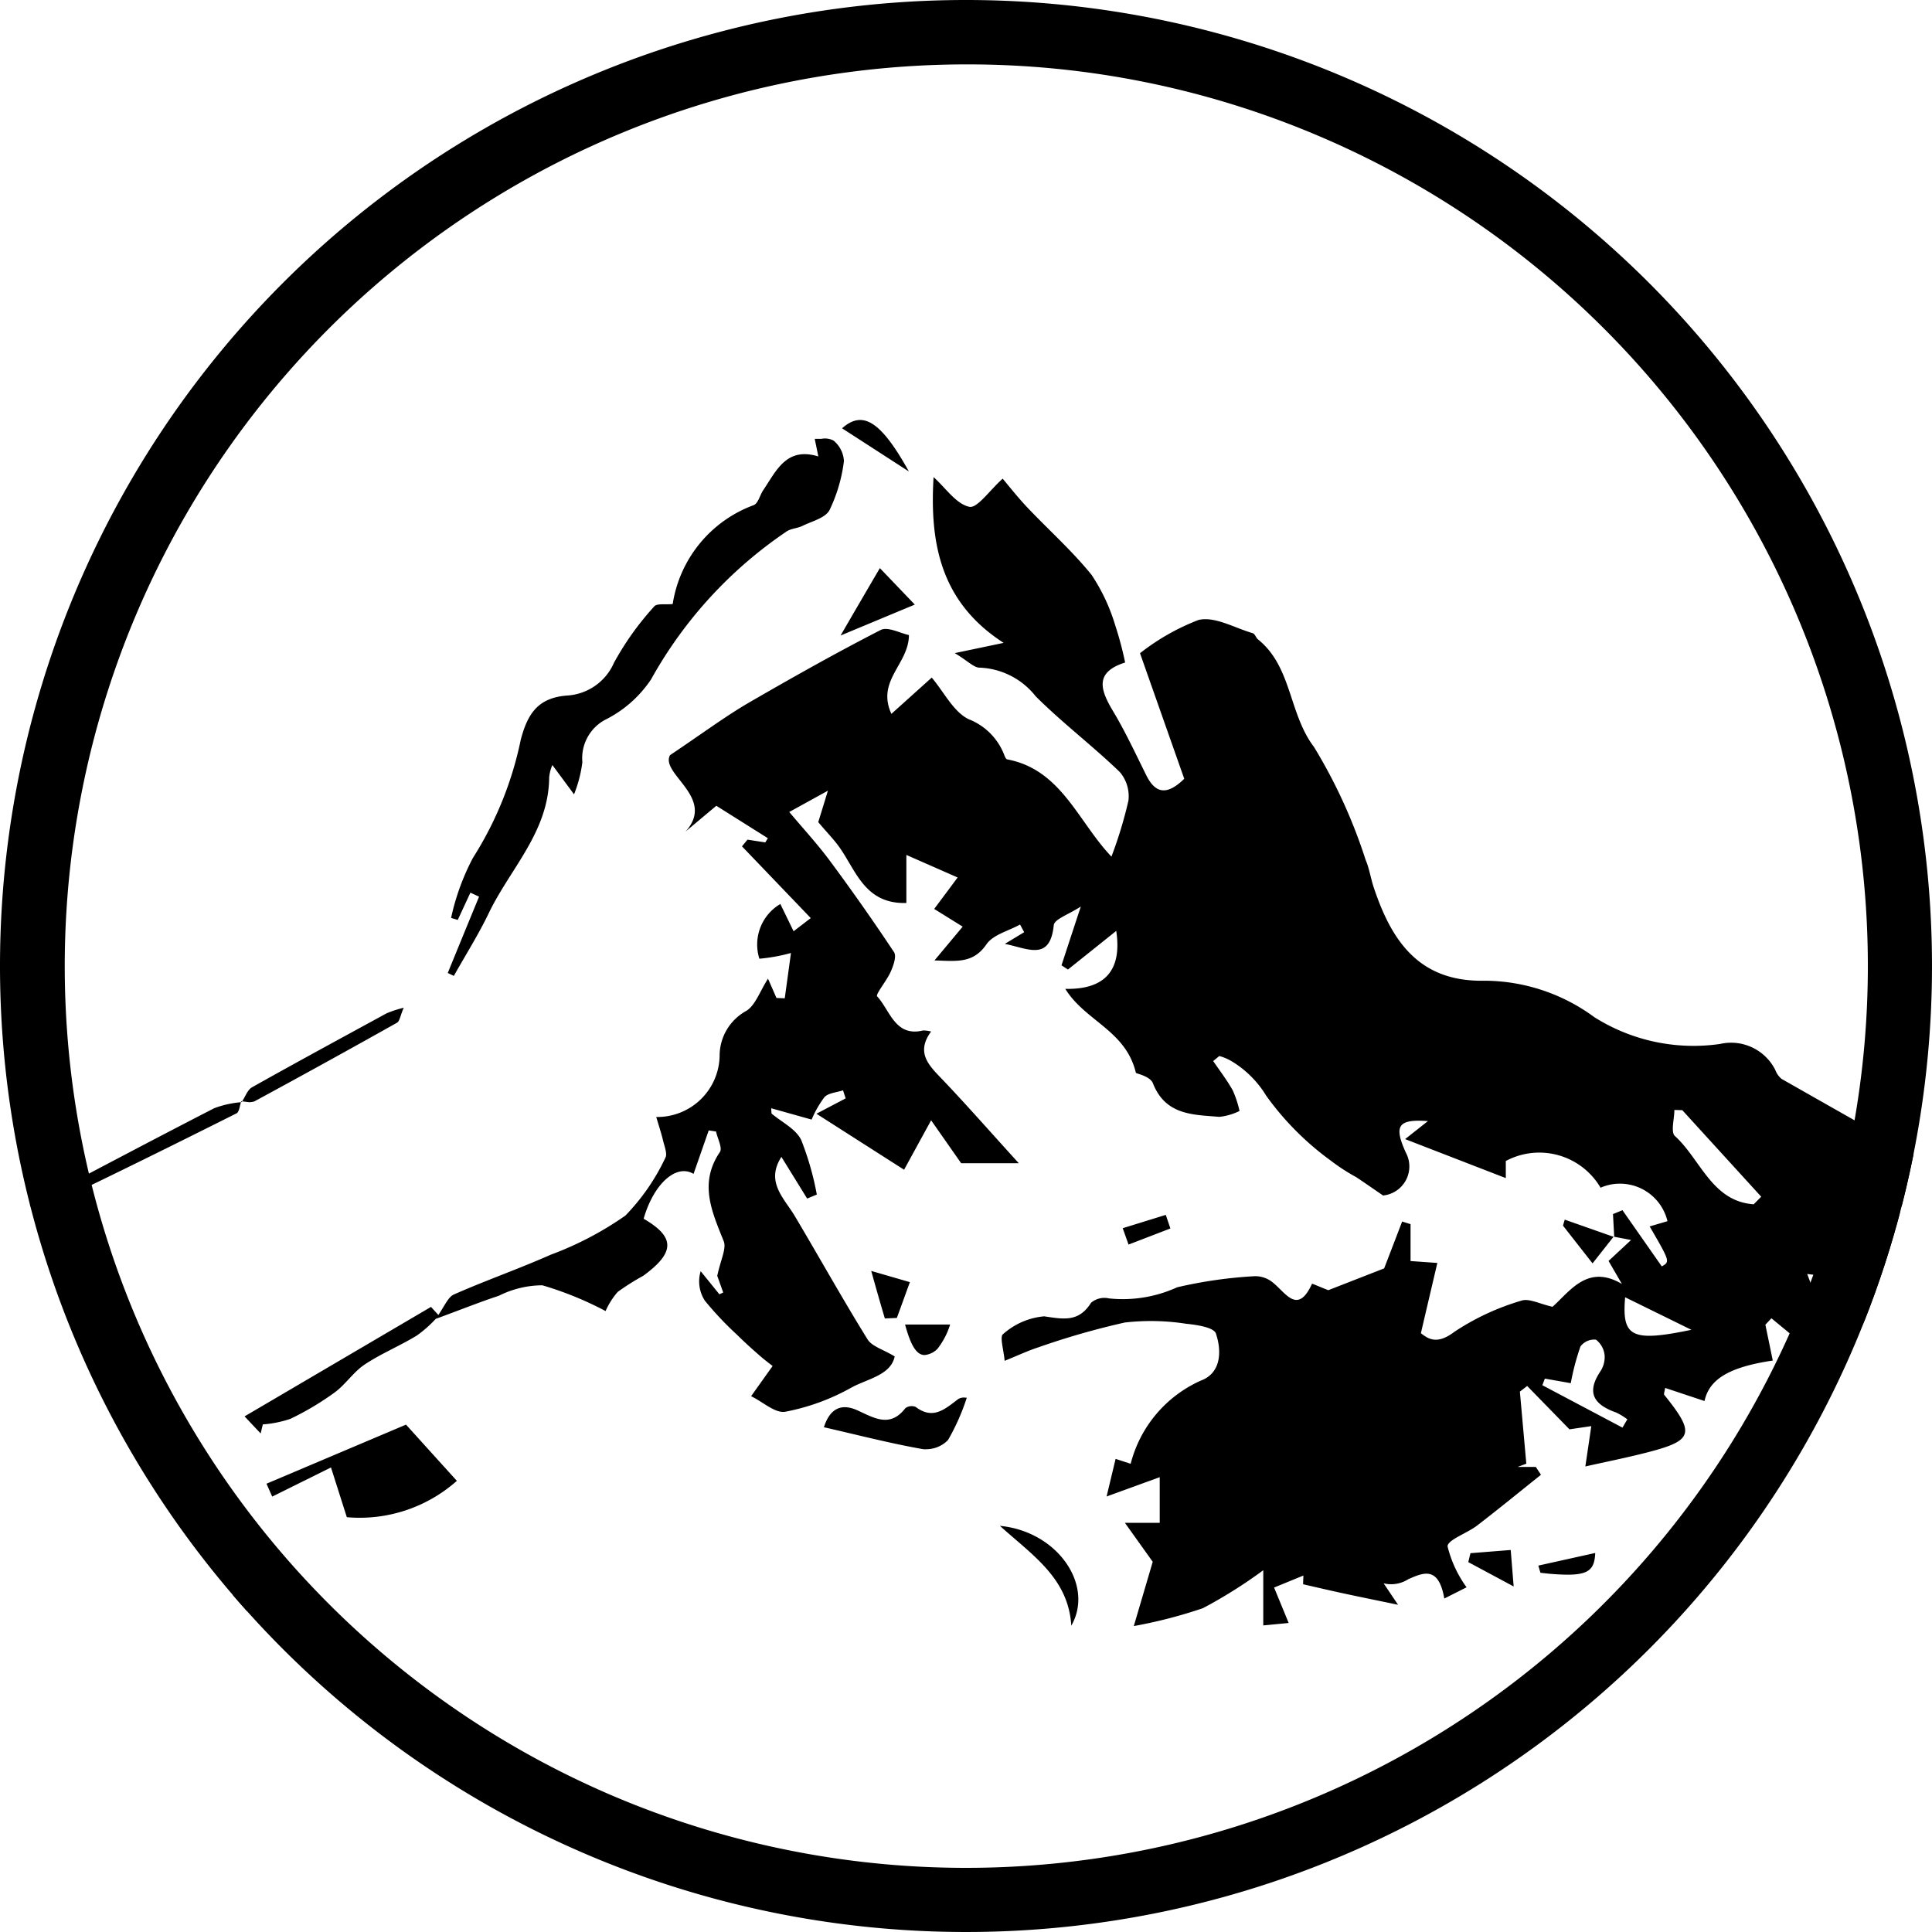 <svg xmlns="http://www.w3.org/2000/svg" xmlns:xlink="http://www.w3.org/1999/xlink" width="60" height="60" viewBox="0 0 60 60">
  <style>
    path {
      fill: black;
    }
    @media (prefers-color-scheme: dark) {
      path {
        fill: white;
      }
    }
</style>
  <defs>
    <clipPath id="clip-path">
      <circle id="Ellipse_628" data-name="Ellipse 628" cx="30" cy="30" r="30" transform="translate(-12900 -22007)" fill="none" stroke="#fff" stroke-width="2"/>
    </clipPath>
  </defs>
  <g id="Favicon" transform="translate(12807 22007)">
    <g id="Mask_Group_208" data-name="Mask Group 208" transform="translate(93)" clip-path="url(#clip-path)">
      <path id="Union_14" data-name="Union 14" d="M52.412,35.46l-.864-1.21h1.081V32.832l-1.65.6.28-1.168.468.152a3.879,3.879,0,0,1,2.179-2.583c.636-.235.652-.922.467-1.465-.065-.188-.594-.268-.92-.3a7.126,7.126,0,0,0-1.909-.039,23.983,23.983,0,0,0-2.7.776c-.307.1-.6.238-1.031.414-.027-.326-.158-.753-.051-.827a2.2,2.2,0,0,1,1.28-.555c.61.091,1.074.184,1.455-.422a.641.641,0,0,1,.556-.135,4.064,4.064,0,0,0,2.118-.345,13.916,13.916,0,0,1,2.416-.345.863.863,0,0,1,.559.2c.4.32.767,1.01,1.213.035,0-.01.372.15.506.2l1.734-.677c.141-.366.351-.911.559-1.455l.261.081v1.146l.832.059c-.166.711-.322,1.369-.511,2.182.21.159.483.38,1.037-.041a7.642,7.642,0,0,1,2.078-.968c.239-.085.572.1.973.188.537-.475,1.087-1.34,2.154-.709l-.414-.714.7-.651-.524-.1c-.013-.236-.026-.472-.038-.705l.294-.12,1.221,1.745c.258-.148.258-.148-.376-1.241l.553-.163a1.518,1.518,0,0,0-1.84-1.121,1.5,1.5,0,0,0-.238.082,2.205,2.205,0,0,0-2.943-.83v.531L60.25,22.333l.709-.56c-.924-.065-1.069.134-.688.976a.906.906,0,0,1-.706,1.335c-.355-.243-.593-.41-.835-.57A6.134,6.134,0,0,1,57.94,23a8.89,8.89,0,0,1-2.006-2.018,3.161,3.161,0,0,0-1.071-1.067,1.606,1.606,0,0,0-.383-.163l-.191.157c.206.3.43.593.608.91a3.363,3.363,0,0,1,.211.64,1.855,1.855,0,0,1-.627.183c-.814-.069-1.671-.045-2.064-1.045-.083-.21-.483-.293-.527-.319-.315-1.324-1.565-1.6-2.194-2.611,1.229.027,1.768-.572,1.583-1.8l-1.5,1.2-.2-.131c.179-.547.358-1.094.6-1.826-.376.247-.82.391-.84.578-.115,1.132-.8.727-1.519.582l.6-.363c-.043-.079-.086-.158-.128-.238-.357.2-.836.312-1.044.615-.414.6-.918.521-1.614.5l.876-1.049-.885-.55c.255-.341.458-.612.728-.977l-1.592-.7V15c-1.258.037-1.545-.951-2.051-1.691-.179-.261-.406-.488-.686-.82.071-.228.18-.579.3-.976l-1.2.661c.419.5.872.99,1.267,1.523q1.03,1.389,1.987,2.83c.083.126-.019.417-.1.6-.121.281-.483.711-.424.774.4.431.555,1.269,1.426,1.058a.992.992,0,0,1,.249.033c-.5.682-.036,1.082.387,1.527.767.807,1.5,1.645,2.336,2.562h-1.79l-.932-1.332-.84,1.535-2.722-1.739.908-.477c-.031-.093-.057-.172-.082-.25-.2.068-.461.08-.581.217a3.228,3.228,0,0,0-.394.692l-1.255-.352c0,.054.006.108.009.163.316.268.752.476.92.817a9.023,9.023,0,0,1,.487,1.7l-.3.124-.8-1.294c-.5.782.083,1.277.42,1.844.756,1.271,1.476,2.565,2.255,3.822.135.22.477.309.844.531-.124.589-.855.694-1.36.976A6.785,6.785,0,0,1,41,30.8c-.315.054-.7-.31-1.061-.483l.668-.937c-.085-.068-.255-.194-.414-.334-.235-.206-.468-.414-.689-.635a10.2,10.2,0,0,1-1-1.059,1.1,1.1,0,0,1-.131-.917l.581.717.119-.055-.185-.517c.107-.509.292-.85.2-1.078-.368-.919-.775-1.8-.118-2.767.085-.125-.074-.421-.12-.638l-.227-.034-.471,1.35c-.546-.326-1.243.321-1.55,1.393.981.57.982,1.046-.014,1.773a7.366,7.366,0,0,0-.792.5,2.345,2.345,0,0,0-.376.594,10.554,10.554,0,0,0-1.964-.8,3.04,3.04,0,0,0-1.35.325c-.567.186-1.121.409-1.955.716l.017-.023a3.79,3.79,0,0,1-.611.543c-.527.322-1.107.559-1.62.9-.349.233-.594.622-.936.871a8.834,8.834,0,0,1-1.371.816,3.43,3.43,0,0,1-.855.172l-.067.281-.5-.53,5.79-3.4.229.251c.211-.316.31-.561.483-.637.991-.438,2.017-.795,3.007-1.235a10.217,10.217,0,0,0,2.318-1.215,6.6,6.6,0,0,0,1.239-1.79c.072-.119-.024-.353-.066-.529-.058-.244-.138-.482-.215-.743a1.937,1.937,0,0,0,1.969-1.906c0-.011,0-.022,0-.033a1.591,1.591,0,0,1,.829-1.357c.284-.177.416-.6.673-1l.263.6.257.01c.067-.483.133-.967.193-1.407a5.49,5.49,0,0,1-.981.178,1.462,1.462,0,0,1,.651-1.7l.412.847.533-.409-2.136-2.228.171-.208.553.086.079-.131-1.6-1.007-.955.8c.954-1.055-.795-1.79-.483-2.372,1.017-.682,1.711-1.2,2.453-1.633C41.216,8,42.578,7.232,43.963,6.522c.22-.113.605.1.878.157-.005.909-1.02,1.411-.545,2.448L45.549,8c.386.457.677,1.066,1.148,1.293a1.934,1.934,0,0,1,1.1,1.1c.021.055.054.139.094.147,1.683.315,2.2,1.933,3.239,3.02a13.251,13.251,0,0,0,.527-1.736,1.154,1.154,0,0,0-.269-.892c-.844-.814-1.783-1.525-2.611-2.351a2.332,2.332,0,0,0-1.745-.89c-.174,0-.352-.2-.768-.451l1.518-.318c-1.953-1.26-2.3-3.079-2.176-5.148.385.346.7.834,1.11.922.246.054.626-.508,1.036-.874.169.2.446.554.751.879.668.705,1.4,1.356,2.009,2.108a5.839,5.839,0,0,1,.731,1.554,10.629,10.629,0,0,1,.312,1.169c-.971.307-.762.865-.37,1.519.381.636.694,1.314,1.025,1.979.287.579.644.635,1.181.113l-1.374-3.9a7.021,7.021,0,0,1,1.813-1.031c.5-.125,1.123.245,1.687.409.071.021.1.144.172.2,1.049.849.944,2.3,1.734,3.338a16.347,16.347,0,0,1,1.6,3.5c.116.271.158.573.252.855.559,1.682,1.421,2.946,3.454,2.9a5.78,5.78,0,0,1,3.393,1.129,5.764,5.764,0,0,0,3.909.835,1.537,1.537,0,0,1,1.714.805.671.671,0,0,0,.195.279q3.989,2.268,7.986,4.52a8.542,8.542,0,0,0,1.575.836,3.417,3.417,0,0,0,1.7.145,5.406,5.406,0,0,1,3.208.191,27.179,27.179,0,0,0,3.132.936,4.5,4.5,0,0,0,1.151.067c.164,0,.328-.008.49,0,.361.007.722,0,1.2,0-.351,1.389-.622,2.6-.99,3.784-.066.213-.645.5-.8.408a2.281,2.281,0,0,0-1.557-.133,3.6,3.6,0,0,1-.941.062,3.707,3.707,0,0,0-.466-.011c-.573.012-1.087.024-1.09-1-.942.516-1.81,1.031-2.652.329-.328-.271-.387-.874-.494-1.139l2.121-.893c-.59-1-1.5-.582-2.164-.861a1.326,1.326,0,0,1-2.261.245,2.706,2.706,0,0,0-3.889.967c-.023.062.049.159.059.188h.927c-1.131.724-1.192.69-1.362-.455a5.446,5.446,0,0,1-1.383.529c-.237.026-.522-.383-.786-.6l.905-.48-.893-.437-.5,1.039c-.545-.08-1.02-.182-.98-.851l-.631.259c.29.336.5.575.7.814l-.167.209c-.256-.217-.51-.44-.767-.657-.23-.194-.463-.384-.695-.576l-.188.2c.076.368.153.735.23,1.113-1.342.2-1.973.573-2.12,1.257l-1.223-.407c-.015.113-.048.187-.026.217.962,1.193.9,1.414-.5,1.778-.651.169-1.311.3-1.952.444l.185-1.253-.678.1L64.041,30l-.227.175.2,2.238-.268.1h.562l.161.244c-.66.528-1.315,1.064-1.987,1.58-.308.237-.921.444-.913.647a3.642,3.642,0,0,0,.59,1.268l-.692.349c-.176-1.015-.645-.809-1.119-.6a.99.99,0,0,1-.765.128l.448.666c-.67-.14-1.17-.24-1.669-.348-.43-.092-.853-.192-1.279-.289,0-.091.005-.181.008-.271l-.91.373c.153.37.273.662.453,1.1l-.789.076V35.722A14.918,14.918,0,0,1,53.972,36.9a14.815,14.815,0,0,1-2.148.556C52.073,36.612,52.243,36.035,52.412,35.46Zm12.1-5.484L67,31.293c.051-.085.1-.172.152-.257a2,2,0,0,0-.348-.212c-.649-.23-.948-.583-.5-1.262a.814.814,0,0,0,.143-.5.7.7,0,0,0-.269-.5.53.53,0,0,0-.483.212,7.583,7.583,0,0,0-.3,1.139l-.805-.142Zm4.63-1.72h0l-2.059-1.011C66.978,28.476,67.274,28.644,69.141,28.255Zm4.076-.445.6.188C74,26.9,73.8,26.641,72.738,26.522Zm2.374-3.375c.107.843.2,1.573.31,2.4l.578.217c.181-.673.644-.531,1.084-.388.37.121.719.242.859-.129.04-.593.065-.958.1-1.423a7.888,7.888,0,0,0-2.659-.688C75.768,24.421,75.68,24.426,75.59,24.434Zm-4.518-.077.235-.237-2.451-2.688-.246-.006c0,.278-.119.685.017.809h0C69.426,22.96,69.777,24.266,71.073,24.357ZM47.666,34.344c1.792.171,2.937,1.844,2.217,3.1C49.794,35.978,48.7,35.274,47.666,34.344Zm-23.7,2.8c-.046,0-.094-.008-.141-.008a1.4,1.4,0,0,0-.157-.008,1.142,1.142,0,0,1,.012-.407,1.091,1.091,0,0,1,1.475-.483l.028.015c-.328.271-.673.584-1.049.851a.288.288,0,0,1-.149.041ZM62.212,35.47l.067-.277,1.251-.1c.022.28.042.524.091,1.133ZM16.038,35.32c.909.443,1.557,0,2.226-.451a2.759,2.759,0,0,1,1.6-.631c-.563,1.1-2.112,1.779-4.292,1.942Zm48.415.483,0,0-.066-.225,1.767-.392c-.02.488-.18.674-.856.674C65.014,35.857,64.733,35.837,64.453,35.8ZM26.892,32.53l-1.825.905-.178-.4L29.222,31.2c.578.639,1.048,1.16,1.579,1.746a4.547,4.547,0,0,1-3.417,1.129C27.189,33.464,27.031,32.965,26.892,32.53Zm54.772.386.514-.351-.07-.168-1.216.613c.087-.347.168-.668.231-.922l1.362-.8.388.947h1.3l.043.174-2.5.617Zm-36.3-.949a.67.67,0,0,1-.108-.009c-1.011-.179-2.008-.438-3.056-.677.168-.524.491-.775,1.043-.524.518.236,1.009.551,1.487-.068a.328.328,0,0,1,.322-.038c.544.414.918.057,1.324-.248a.346.346,0,0,1,.225-.04c.019,0,.032,0,.037,0a6.861,6.861,0,0,1-.583,1.315.942.942,0,0,1-.676.286ZM0,28.845l8.2-2.414.063.2c-.981.53-1.96,1.061-2.944,1.584-.128.067-.317.166-.414.118-1.4-.7-2.448.39-3.647.711a10.1,10.1,0,0,1-1.2.174C.04,29.091.02,28.968,0,28.845Zm44.72-.754h1.4a2.357,2.357,0,0,1-.392.754.649.649,0,0,1-.4.194C45.039,29.039,44.87,28.634,44.72,28.091ZM43.67,26.427l1.2.348c-.137.376-.269.745-.405,1.112l-.372.016C43.96,27.455,43.831,27.008,43.67,26.427Zm0,0h0ZM65.153,25.02l.054-.186,1.515.533-.651.825Zm-52.873.412h0l3.6-.849.1.426-3.624.759Q12.318,25.6,12.281,25.432Zm39.2-.332,1.337-.414.144.422-1.3.5Zm15.264.271-.015-.009.019,0v.008Zm-.018-.007v0l.015.008ZM23.267,21.373a3.138,3.138,0,0,1,.829-.186c-.041.127-.054.306-.139.347-1.893.949-3.791,1.889-5.7,2.8a1.3,1.3,0,0,1-.562.077c-.085,0-.169,0-.245.006C19.387,23.4,21.319,22.374,23.267,21.373Zm1.128-.185c-.085,0-.177-.021-.261-.025l-.012.018-.026.005a.109.109,0,0,1,.005-.025h.032c.1-.153.168-.359.308-.438,1.387-.779,2.786-1.537,4.185-2.3a3.623,3.623,0,0,1,.525-.17c-.108.247-.124.418-.209.466q-2.2,1.235-4.415,2.435a.28.28,0,0,1-.123.028Zm6.124-4.015q.483-1.184.972-2.369l-.269-.125-.393.847-.207-.062A7.278,7.278,0,0,1,31.3,13.6a10.937,10.937,0,0,0,1.487-3.677c.206-.765.507-1.306,1.463-1.367a1.7,1.7,0,0,0,1.431-1.017,8.982,8.982,0,0,1,1.249-1.748c.054-.068.193-.068.346-.068a2.09,2.09,0,0,0,.228-.007,3.912,3.912,0,0,1,2.523-3.074c.137-.065.185-.309.287-.46.408-.6.715-1.356,1.713-1.05-.043-.214-.072-.352-.112-.546.065,0,.137,0,.206,0A.571.571,0,0,1,42.5.64a.882.882,0,0,1,.322.636A4.863,4.863,0,0,1,42.374,2.8c-.131.245-.544.343-.838.488-.163.081-.375.081-.515.188a13.378,13.378,0,0,0-4.188,4.579,3.694,3.694,0,0,1-1.439,1.262,1.354,1.354,0,0,0-.695,1.309,4.006,4.006,0,0,1-.259,1l-.672-.91a1.218,1.218,0,0,0-.1.385c-.012,1.686-1.211,2.83-1.876,4.215-.322.669-.72,1.3-1.085,1.949ZM43.938,4.6l1.085,1.133-2.306.961C43.1,6.035,43.423,5.48,43.938,4.6ZM42.764.258c.624-.55,1.181-.271,2.075,1.341Z" transform="translate(-12916.613 -21993.957)"/>
    </g>
    <path id="Ellipse_627" data-name="Ellipse 627" d="M30,2A28.008,28.008,0,0,0,19.1,55.8,28.008,28.008,0,0,0,40.9,4.2,27.823,27.823,0,0,0,30,2m0-2A30,30,0,1,1,0,30,30,30,0,0,1,30,0Z" transform="translate(-12807 -22007)"/>
  </g>
</svg>